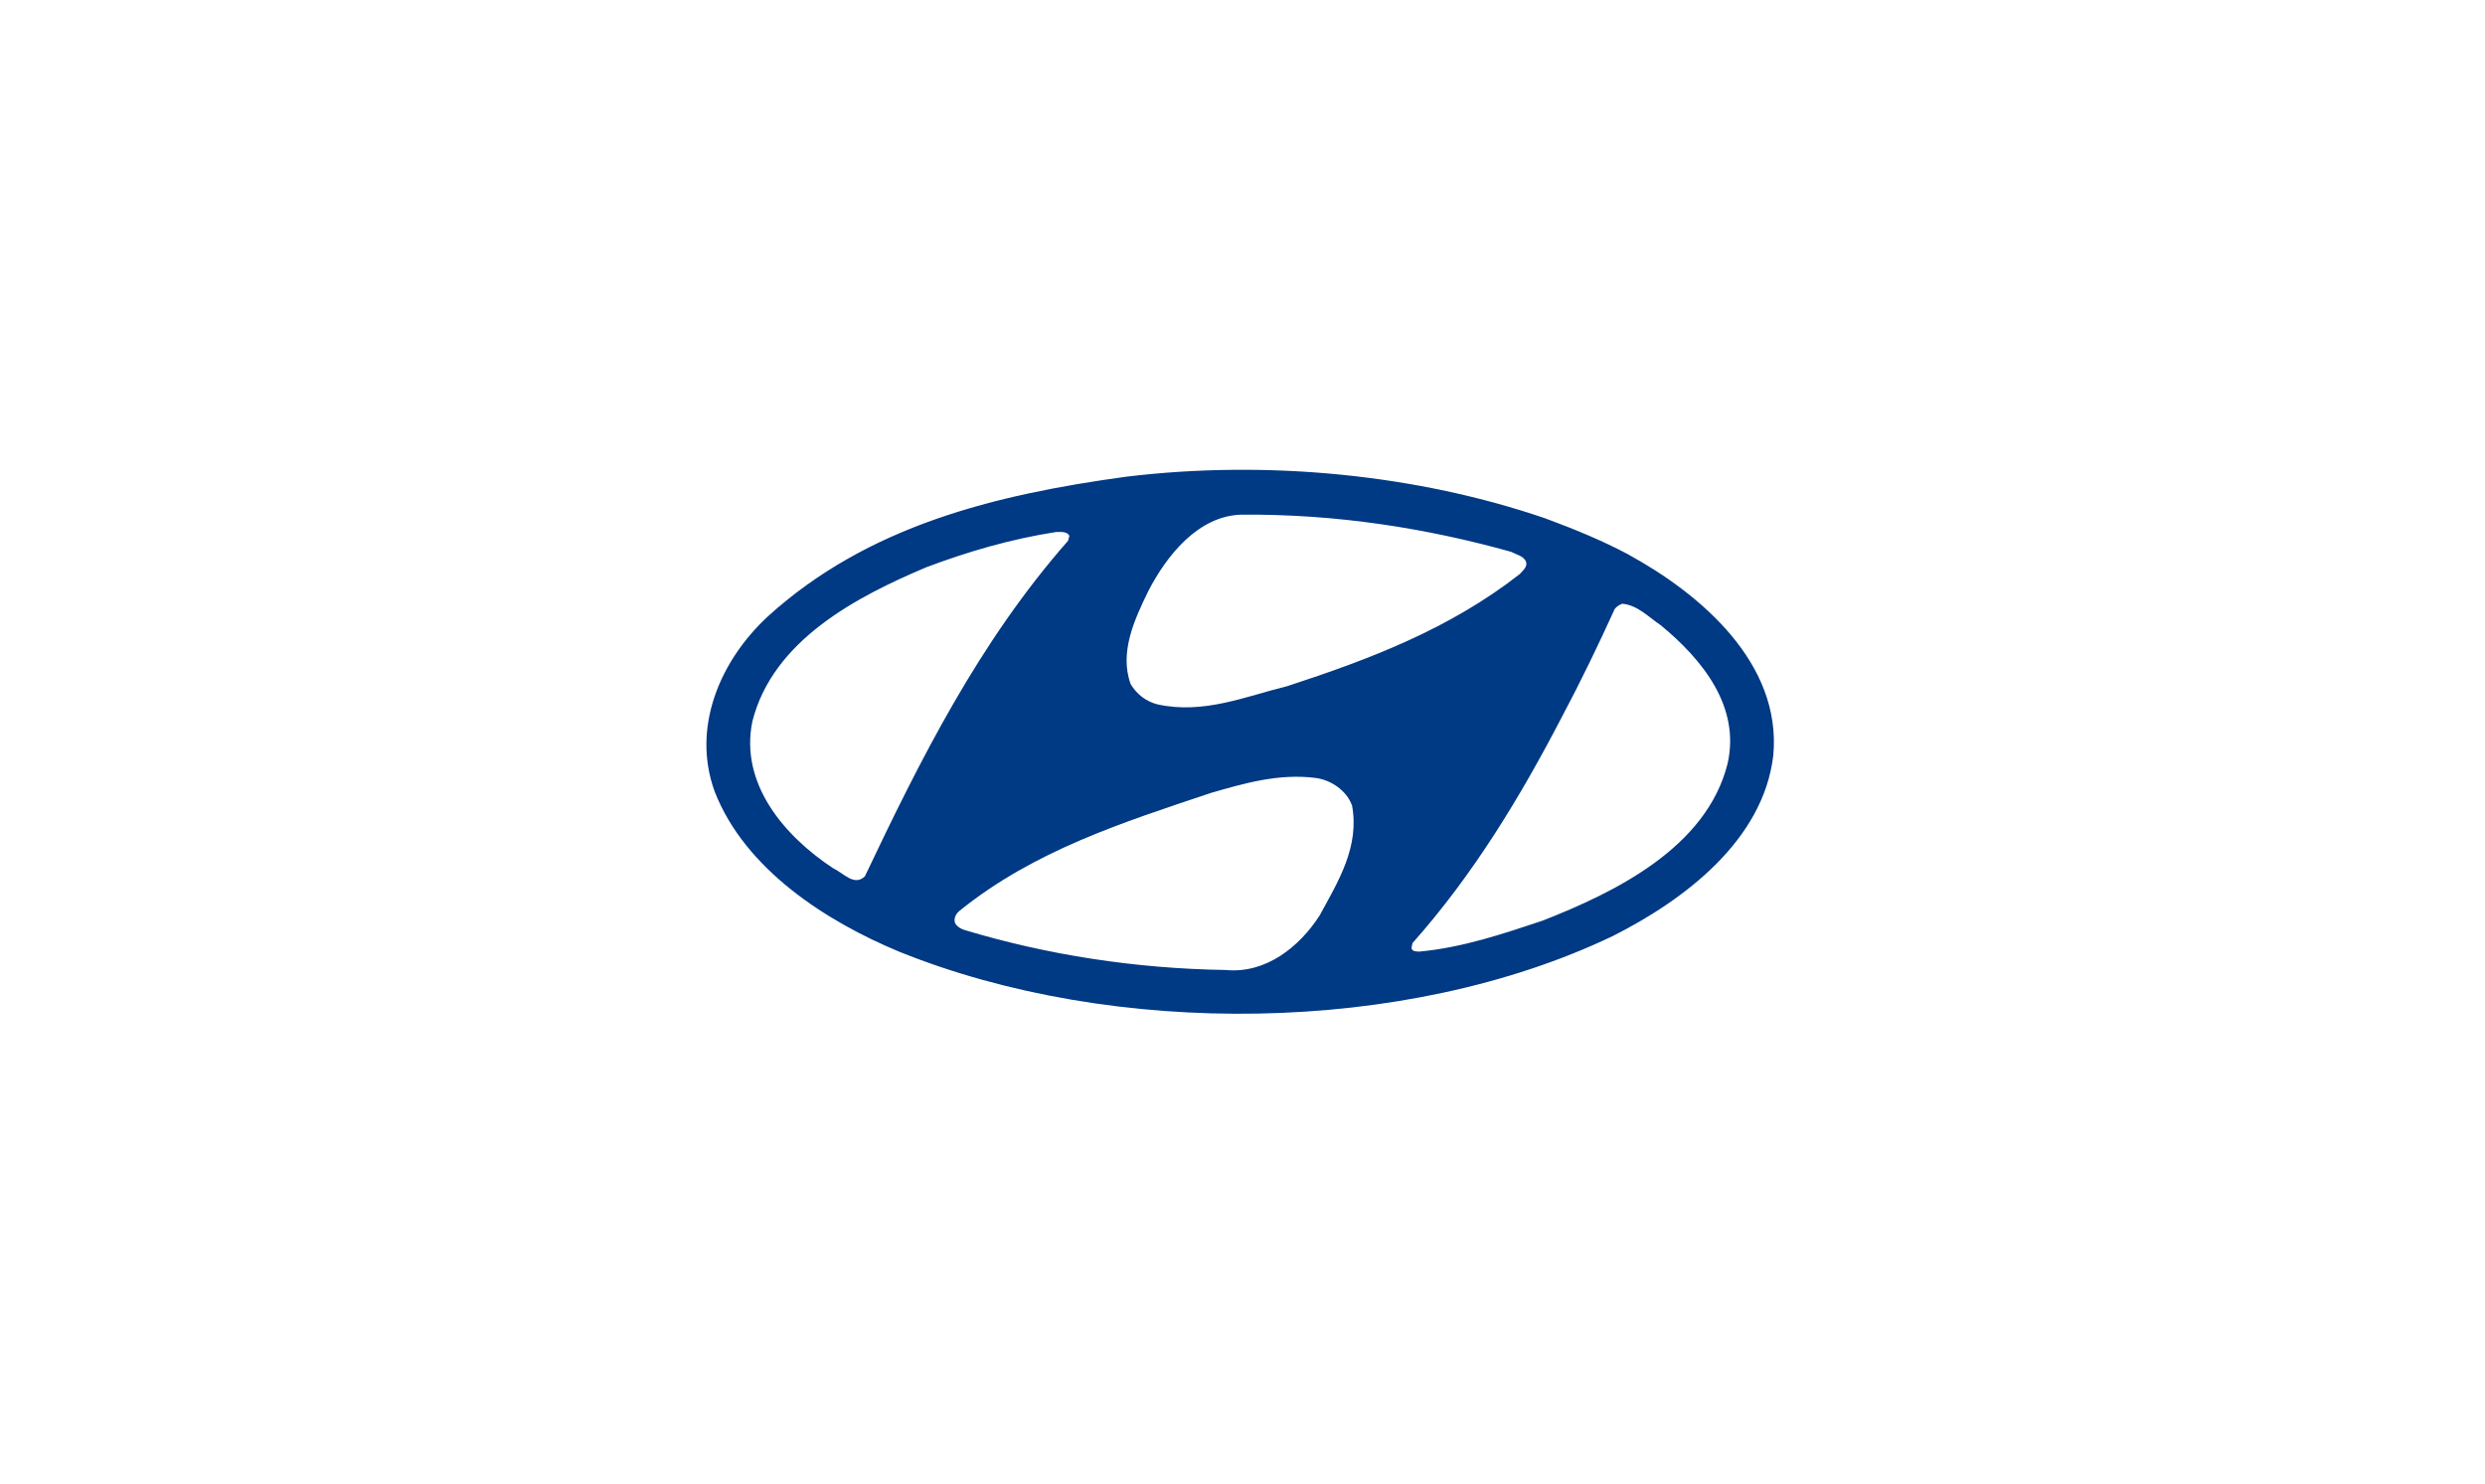 <svg width="201" height="120" viewBox="0 0 201 120" fill="none" xmlns="http://www.w3.org/2000/svg">
<path fill-rule="evenodd" clip-rule="evenodd" d="M109.348 65.087C110.008 68.483 108.228 71.309 106.743 74.045C105.099 76.596 102.384 78.782 99.125 78.459C91.81 78.349 84.66 77.228 78.025 75.228C77.723 75.145 77.42 74.953 77.255 74.678C77.118 74.293 77.31 73.935 77.585 73.695C83.642 68.793 90.847 66.517 97.97 64.131C100.631 63.361 103.449 62.543 106.433 62.928C107.664 63.093 108.901 63.946 109.335 65.094L109.348 65.087ZM134.312 50.56C137.708 53.351 140.782 57.16 139.737 61.766C138.038 68.559 130.641 72.175 124.749 74.478C121.545 75.544 118.307 76.644 114.8 76.974C114.58 76.947 114.223 77.001 114.168 76.671L114.25 76.287C119.235 70.669 123.016 64.372 126.337 57.985C127.87 55.104 129.293 52.148 130.613 49.246C130.806 49.026 130.998 48.916 131.218 48.834C132.449 48.944 133.329 49.9 134.312 50.56ZM86.502 43.327L86.392 43.739C79.187 51.935 74.443 61.436 69.954 70.889C69.081 71.715 68.228 70.615 67.43 70.257C63.429 67.631 59.813 63.382 60.858 58.342C62.528 51.77 69.294 48.263 74.938 45.878C78.279 44.62 81.758 43.602 85.43 43.031C85.815 43.031 86.303 42.976 86.495 43.334L86.502 43.327ZM122.253 44.647C122.665 44.867 123.16 44.95 123.401 45.362C123.621 45.83 123.181 46.132 122.934 46.428C117.262 50.869 110.771 53.33 104.137 55.496C100.768 56.321 97.372 57.799 93.618 56.974C92.738 56.754 91.947 56.177 91.452 55.331C90.517 52.753 91.782 50.072 92.875 47.823C94.326 45.005 96.904 41.684 100.466 41.629C108.138 41.574 115.371 42.722 122.246 44.64L122.253 44.647ZM131.734 44.867C137.543 48.043 144.116 53.633 143.435 61.086C142.638 67.988 136.203 72.814 130.448 75.716C113.652 83.746 90.064 83.987 72.717 76.974C66.853 74.533 60.28 70.346 57.812 64.042C55.921 58.865 58.225 53.468 62.088 49.879C70.167 42.536 80.473 40.013 91.074 38.562C102.583 37.167 114.69 38.398 124.996 41.931C127.299 42.784 129.575 43.712 131.734 44.86V44.867Z" fill="#003984"/>
</svg>
